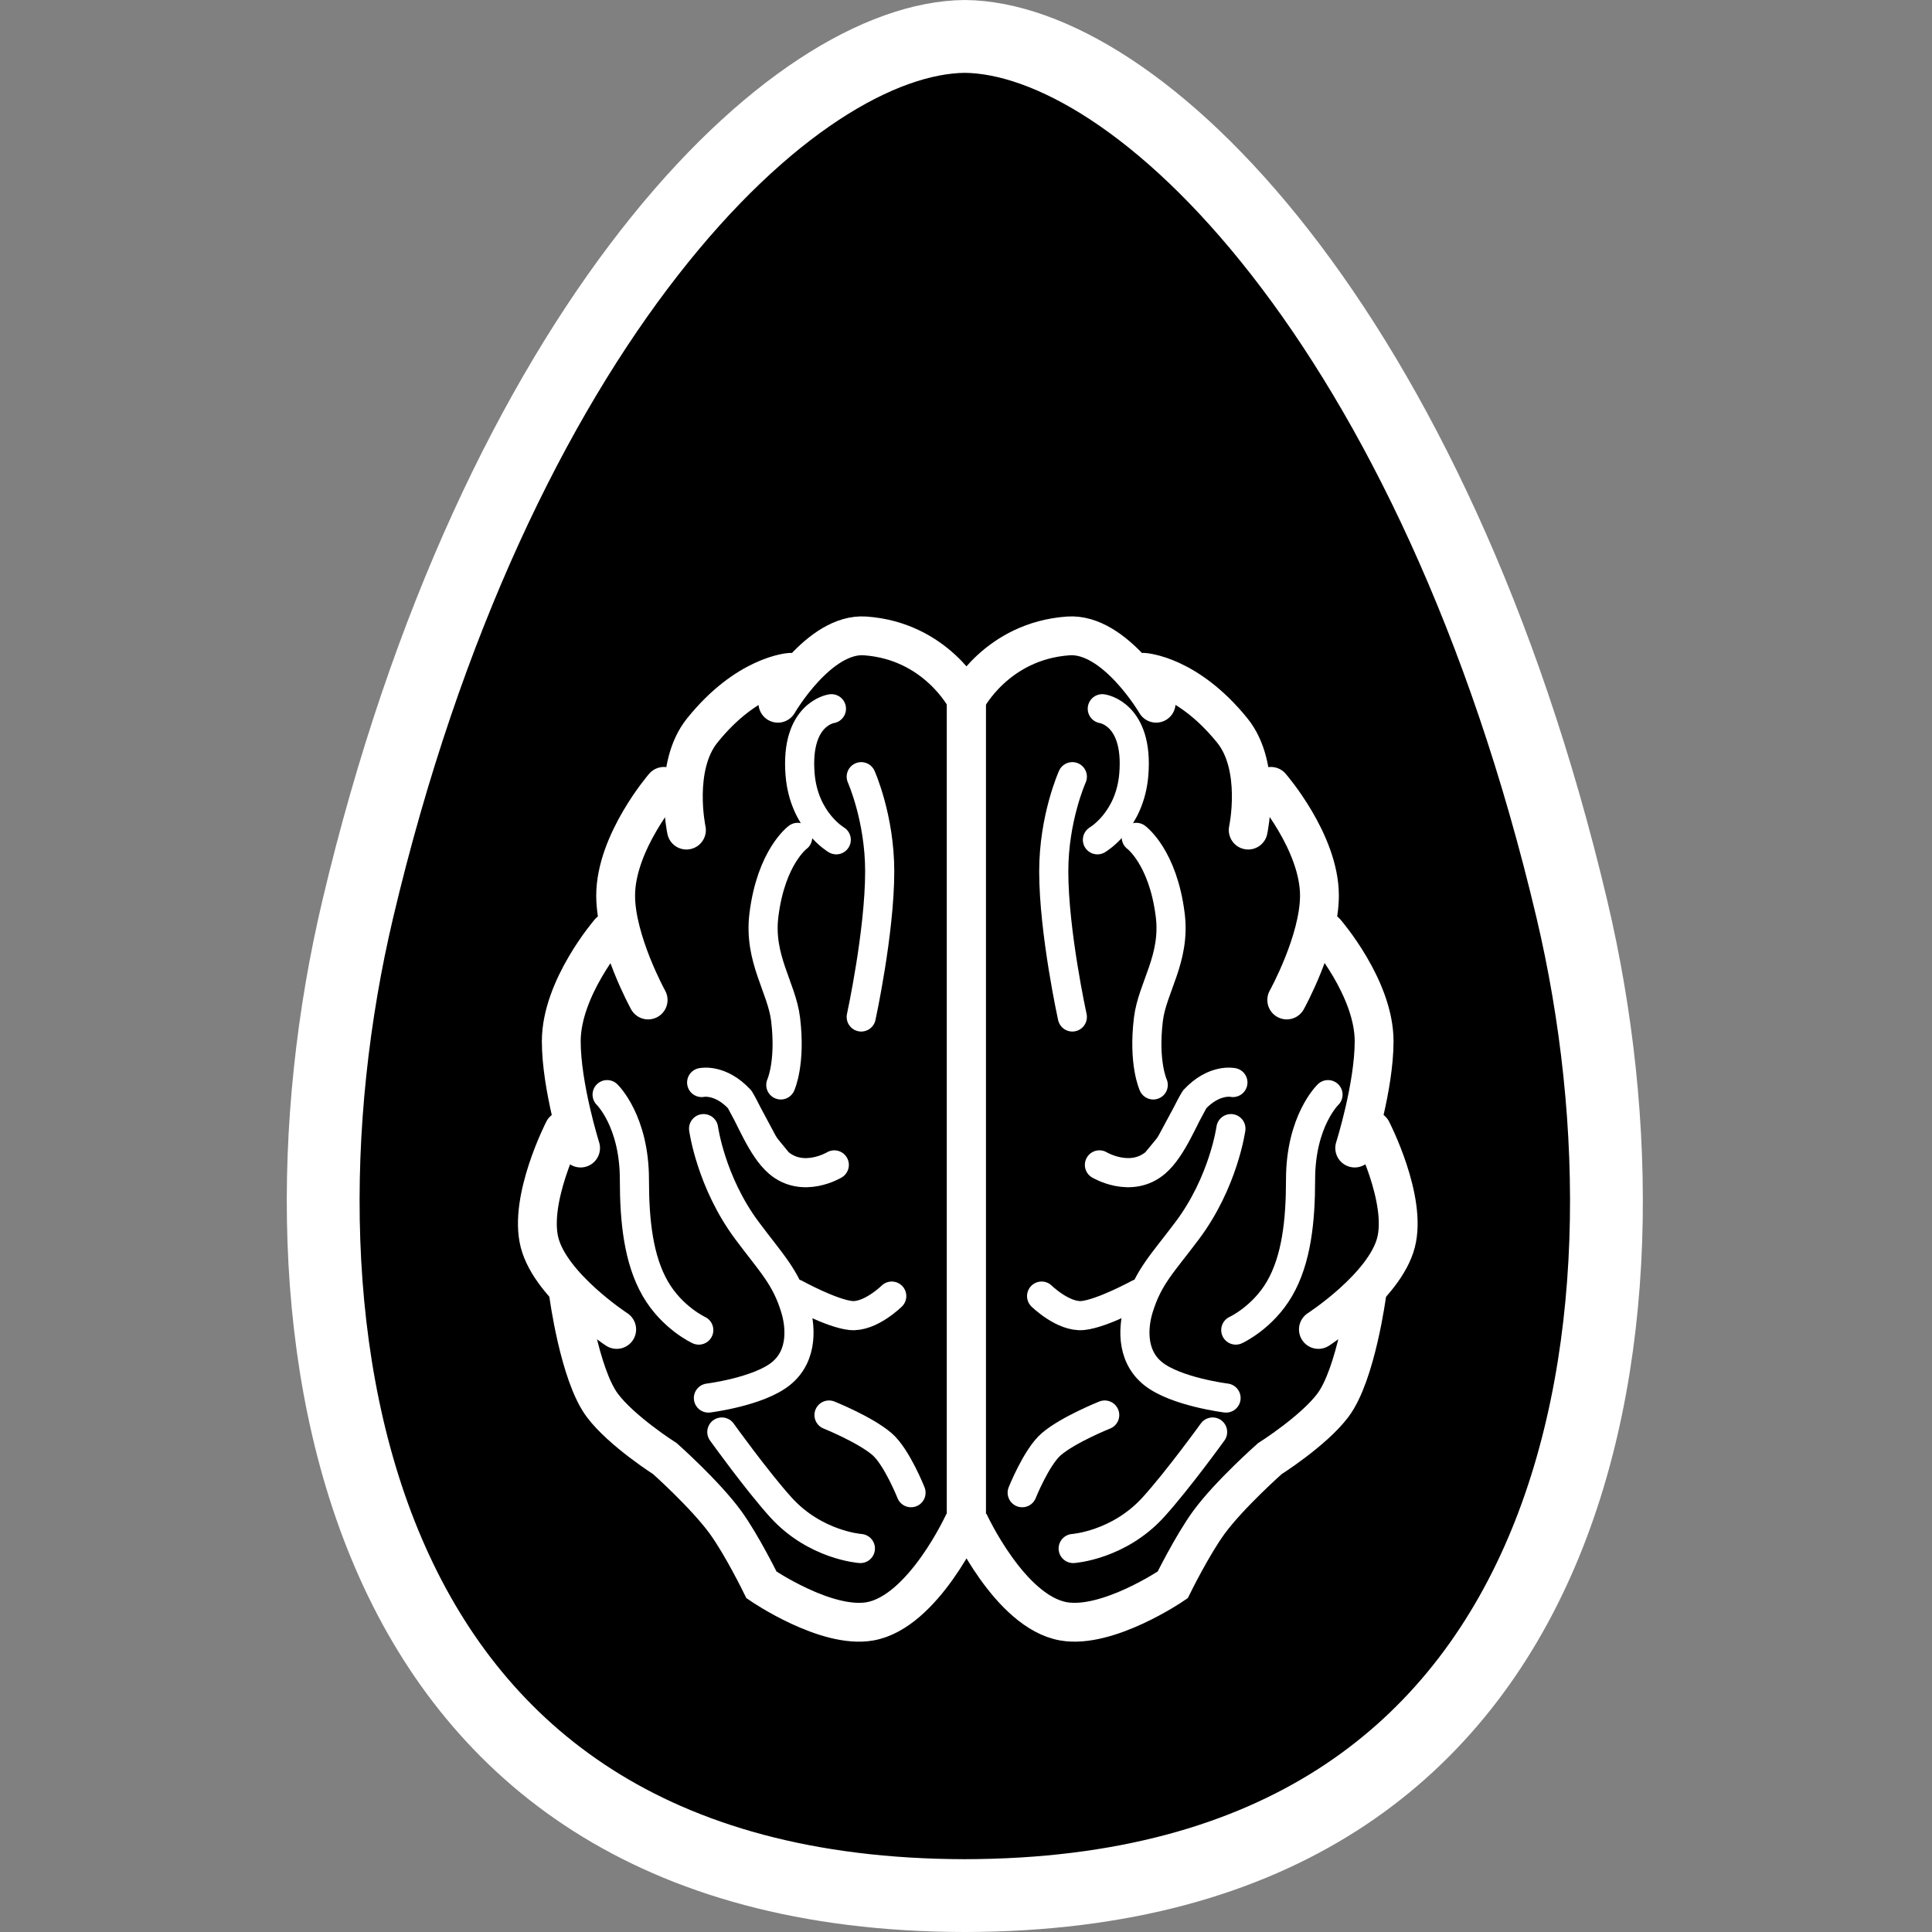 <svg width="120" height="120" viewBox="0 0 120 120" fill="none" xmlns="http://www.w3.org/2000/svg">
    <rect x="0" y="0" width="120" height="120" fill="#808080" stroke="none"/>
    <path d="M40.315 15.72C47.503 6.498 54.736 2.313 59.926 2.262C65.117 2.313 72.35 6.498 79.538 15.72C86.64 24.832 93.374 38.478 97.628 56.45C100.715 69.495 100.875 84.95 95.484 97.019C92.805 103.015 88.771 108.153 83.049 111.808C77.326 115.463 69.776 117.724 59.926 117.739C50.077 117.724 42.527 115.463 36.804 111.808C31.082 108.153 27.047 103.015 24.369 97.019C18.978 84.95 19.138 69.495 22.225 56.45C26.479 38.478 33.212 24.832 40.315 15.72Z" fill="black" stroke="white" stroke-width="4.523"/>
    <line x1="60.022" y1="43.718" x2="60.022" y2="94.673" stroke="white" stroke-width="2.412"/>
    <path d="M60.174 94.522C60.174 94.522 62.718 100.115 66.053 100.703C68.803 101.188 72.837 98.442 72.837 98.442C72.837 98.442 74.057 95.961 75.099 94.541C76.358 92.825 78.867 90.603 78.867 90.603C78.867 90.603 81.581 88.888 82.787 87.286C84.233 85.364 84.897 80.352 84.897 80.352" stroke="white" stroke-width="2.412"/>
    <path d="M81.888 82.574C81.888 82.574 85.993 79.918 86.707 77.186C87.41 74.491 85.204 70.212 85.204 70.212" stroke="white" stroke-width="2.412" stroke-linecap="round"/>
    <path d="M84.143 71.307C84.143 71.307 85.349 67.497 85.349 64.674C85.349 61.357 82.334 57.89 82.334 57.89" stroke="white" stroke-width="2.412" stroke-linecap="round"/>
    <path d="M79.922 62.11C79.922 62.11 81.953 58.45 81.953 55.627C81.953 52.311 78.938 48.843 78.938 48.843" stroke="white" stroke-width="2.412" stroke-linecap="round"/>
    <path d="M77.528 51.558C77.528 51.558 78.371 47.638 76.543 45.377C73.741 41.91 71.028 41.759 71.028 41.759" stroke="white" stroke-width="2.412" stroke-linecap="round"/>
    <path d="M71.81 43.678C71.81 43.678 69.254 39.292 66.354 39.498C61.907 39.812 60.054 43.404 60.054 43.404" stroke="white" stroke-width="2.412" stroke-linecap="round"/>
    <path d="M68.163 52.161C68.163 52.161 70.192 50.988 70.424 48.09C70.726 44.321 68.465 44.02 68.465 44.02" stroke="white" stroke-width="1.809" stroke-linecap="round"/>
    <path d="M71.63 67.387C71.63 67.387 70.999 66.034 71.329 63.316C71.57 61.33 73.025 59.548 72.685 56.834C72.233 53.216 70.575 52.01 70.575 52.01" stroke="white" stroke-width="1.809" stroke-linecap="round"/>
    <path d="M66.605 48.241C66.605 48.241 65.45 50.804 65.45 54.12C65.45 57.901 66.605 63.166 66.605 63.166" stroke="white" stroke-width="1.809" stroke-linecap="round"/>
    <path d="M68.287 72.353C68.287 72.353 70.243 73.53 71.782 72.211M76.578 67.236C76.578 67.236 75.416 66.98 74.194 68.291M71.782 72.211C72.837 71.307 73.552 69.347 74.194 68.291M71.782 72.211L72.501 71.339C72.602 71.217 72.69 71.086 72.765 70.947L74.194 68.291" stroke="white" stroke-width="1.809" stroke-linecap="round"/>
    <path d="M76.756 82.613C76.756 82.613 78.415 81.859 79.47 80.05C80.525 78.241 80.78 75.829 80.78 73.266C80.78 69.62 82.485 67.99 82.485 67.99" stroke="white" stroke-width="1.809" stroke-linecap="round"/>
    <path d="M76.153 86.834C76.153 86.834 73.039 86.447 71.63 85.327C70.171 84.166 70.419 82.253 70.726 81.256C71.329 79.297 72.203 78.483 73.741 76.432C76.002 73.417 76.454 70.101 76.454 70.101" stroke="white" stroke-width="1.809" stroke-linecap="round"/>
    <path d="M64.696 80.503C64.696 80.503 66.053 81.832 67.259 81.709C68.465 81.586 70.726 80.352 70.726 80.352" stroke="white" stroke-width="1.809" stroke-linecap="round"/>
    <path d="M63.49 92.714C63.49 92.714 64.378 90.488 65.299 89.699C66.354 88.794 68.615 87.89 68.615 87.89" stroke="white" stroke-width="1.809" stroke-linecap="round"/>
    <path d="M75.318 88.945C75.318 88.945 73.14 91.96 71.632 93.618C69.476 95.989 66.657 96.181 66.657 96.181" stroke="white" stroke-width="1.809" stroke-linecap="round"/>
    <line y1="-1.206" x2="50.955" y2="-1.206" transform="matrix(0 1 1 0 61.23 43.719)" stroke="white" stroke-width="2.412"/>
    <path d="M59.883 94.523C59.883 94.523 57.354 100.116 54.04 100.704C51.307 101.189 47.298 98.442 47.298 98.442C47.298 98.442 46.086 95.961 45.051 94.541C43.799 92.825 41.305 90.603 41.305 90.603C41.305 90.603 38.608 88.889 37.41 87.287C35.973 85.365 35.313 80.352 35.313 80.352" stroke="white" stroke-width="2.412"/>
    <path d="M38.304 82.574C38.304 82.574 34.223 79.918 33.515 77.186C32.815 74.491 35.008 70.212 35.008 70.212" stroke="white" stroke-width="2.412" stroke-linecap="round"/>
    <path d="M36.061 71.307C36.061 71.307 34.862 67.497 34.862 64.674C34.862 61.357 37.859 57.89 37.859 57.89" stroke="white" stroke-width="2.412" stroke-linecap="round"/>
    <path d="M40.256 62.111C40.256 62.111 38.239 58.451 38.239 55.628C38.239 52.312 41.235 48.844 41.235 48.844" stroke="white" stroke-width="2.412" stroke-linecap="round"/>
    <path d="M42.636 51.558C42.636 51.558 41.798 47.639 43.614 45.377C46.398 41.91 49.095 41.759 49.095 41.759" stroke="white" stroke-width="2.412" stroke-linecap="round"/>
    <path d="M48.317 43.679C48.317 43.679 50.857 39.293 53.739 39.498C58.158 39.813 59.999 43.405 59.999 43.405" stroke="white" stroke-width="2.412" stroke-linecap="round"/>
    <path d="M51.941 52.161C51.941 52.161 49.925 50.989 49.694 48.091C49.395 44.322 51.642 44.02 51.642 44.02" stroke="white" stroke-width="1.809" stroke-linecap="round"/>
    <path d="M48.497 67.387C48.497 67.387 49.124 66.034 48.796 63.317C48.557 61.33 47.111 59.548 47.448 56.834C47.898 53.216 49.545 52.01 49.545 52.01" stroke="white" stroke-width="1.809" stroke-linecap="round"/>
    <path d="M53.492 48.242C53.492 48.242 54.64 50.804 54.64 54.121C54.64 57.902 53.492 63.166 53.492 63.166" stroke="white" stroke-width="1.809" stroke-linecap="round"/>
    <path d="M51.82 72.354C51.82 72.354 49.876 73.53 48.347 72.212M43.581 67.237C43.581 67.237 44.735 66.98 45.95 68.292M48.347 72.212C47.298 71.307 46.588 69.347 45.95 68.292M48.347 72.212L47.632 71.341C47.532 71.218 47.444 71.086 47.369 70.946L45.95 68.292" stroke="white" stroke-width="1.809" stroke-linecap="round"/>
    <path d="M43.402 82.614C43.402 82.614 41.754 81.86 40.706 80.051C39.657 78.242 39.404 75.83 39.404 73.267C39.404 69.621 37.709 67.99 37.709 67.99" stroke="white" stroke-width="1.809" stroke-linecap="round"/>
    <path d="M44.001 86.835C44.001 86.835 47.095 86.448 48.495 85.327C49.946 84.166 49.699 82.254 49.394 81.257C48.795 79.297 47.926 78.483 46.398 76.433C44.151 73.418 43.701 70.101 43.701 70.101" stroke="white" stroke-width="1.809" stroke-linecap="round"/>
    <path d="M55.388 80.503C55.388 80.503 54.04 81.832 52.842 81.709C51.643 81.586 49.396 80.352 49.396 80.352" stroke="white" stroke-width="1.809" stroke-linecap="round"/>
    <path d="M56.585 92.714C56.585 92.714 55.702 90.488 54.787 89.699C53.739 88.794 51.491 87.89 51.491 87.89" stroke="white" stroke-width="1.809" stroke-linecap="round"/>
    <path d="M44.834 88.945C44.834 88.945 46.998 91.96 48.496 93.618C50.639 95.99 53.44 96.181 53.44 96.181" stroke="white" stroke-width="1.809" stroke-linecap="round"/>
</svg>
